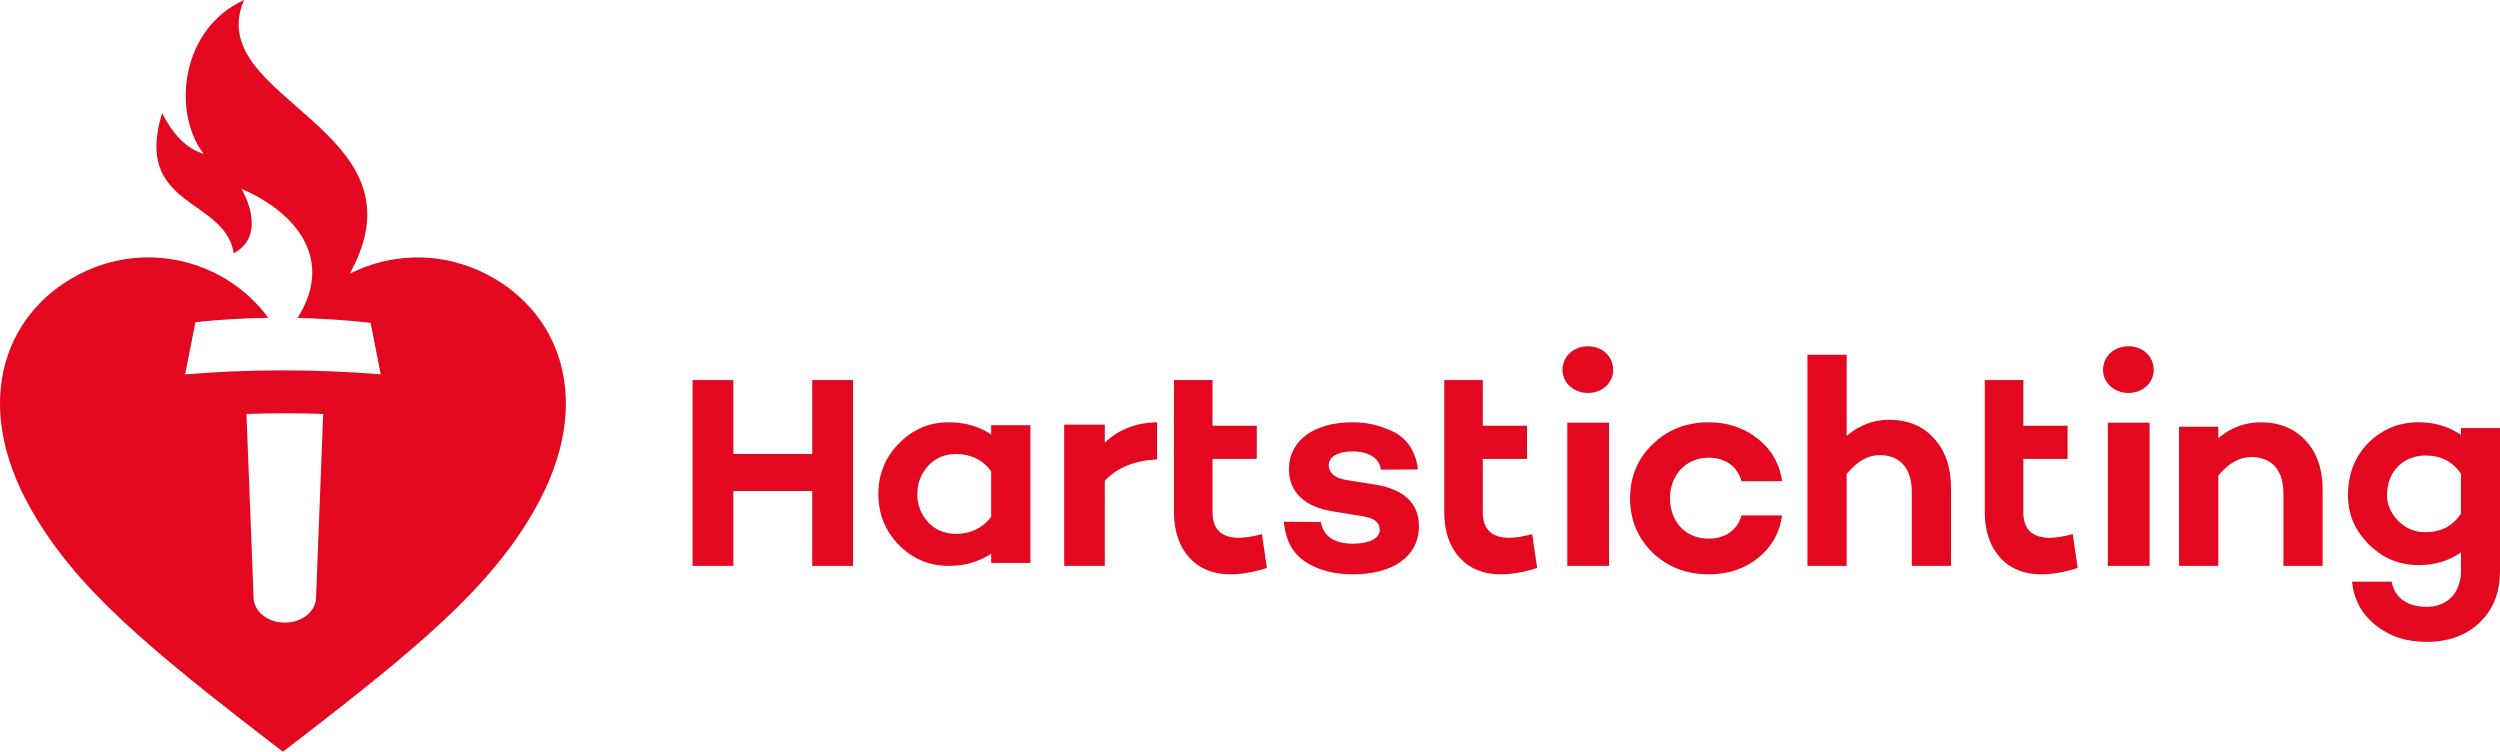 <?xml version="1.0" encoding="UTF-8"?>
<svg width="296px" height="89px" viewBox="0 0 296 89" version="1.1" xmlns="http://www.w3.org/2000/svg" xmlns:xlink="http://www.w3.org/1999/xlink">
    <!-- Generator: Sketch 50.2 (55047) - http://www.bohemiancoding.com/sketch -->
    <title>Artboard 1</title>
    <desc>Created with Sketch.</desc>
    <defs></defs>
    <g id="Page-1" stroke="none" stroke-width="1" fill="none" fill-rule="evenodd">
        <g id="Artboard-1" transform="translate(0, -20)" fill="#e30820">
            <path d="M37.422,90.722 C37.422,92.378 35.767,93.72 33.722,93.72 C31.68,93.72 30.024,92.378 30.024,90.722 L29.181,69.009 C30.686,68.962 32.198,68.933 33.722,68.933 C35.249,68.933 36.762,68.962 38.265,69.009 L37.422,90.722 Z M56.829,52.093 C51.713,49.747 46.049,50.048 41.395,52.414 C51.065,35.165 23.798,31.813 28.898,20 C21.383,23.43 20.337,33.288 24.119,38.232 C22.681,37.717 20.991,36.855 19.194,33.392 C15.74,44.637 26.641,43.399 27.674,49.986 C31.866,47.727 28.586,42.36 28.586,42.36 C35.189,45.188 39.551,50.781 35.265,57.583 C35.252,57.603 35.241,57.623 35.227,57.642 C38.185,57.711 41.075,57.909 43.88,58.223 L45.076,64.323 C41.298,64.015 37.431,63.851 33.501,63.851 C29.568,63.851 25.703,64.015 21.923,64.323 L23.138,58.138 C25.937,57.846 28.819,57.672 31.764,57.631 C26.93,51.047 17.917,48.541 10.171,52.093 C0.787,56.388 -3.701,67.389 3.707,80.354 C8.972,89.575 17.223,96.534 33.499,109 C49.774,96.534 58.028,89.575 63.293,80.354 C70.701,67.389 66.212,56.388 56.829,52.093 Z" id="Fill-4"></path>
            <polygon id="Fill-6" points="96.168 87 101 87 101 65 96.168 65 96.168 73.753 86.828 73.753 86.828 65 82 65 82 87 86.828 87 86.828 78.134 96.168 78.134"></polygon>
            <path d="M113.178,83.209 C111.857,83.209 110.753,82.75 109.896,81.845 C109.041,80.902 108.609,79.785 108.609,78.517 C108.609,77.227 109.041,76.097 109.893,75.159 C110.739,74.229 111.844,73.756 113.178,73.756 C114.936,73.756 116.332,74.431 117.328,75.759 L117.356,75.798 L117.356,81.202 L117.326,81.243 C116.311,82.548 114.915,83.209 113.178,83.209 M112.359,70 C110.032,70 108.1,70.813 106.451,72.485 C104.824,74.101 104,76.131 104,78.517 C104,80.87 104.825,82.899 106.451,84.549 C108.11,86.198 110.043,87 112.359,87 C114.143,87 115.744,86.564 117.121,85.707 L117.356,85.559 L117.356,86.654 L122,86.654 L122,70.346 L117.356,70.346 L117.356,71.44 L117.121,71.293 C115.744,70.435 114.143,70 112.359,70" id="Fill-8"></path>
            <path d="M126,87 L130.806,87 L130.806,76.929 L130.847,76.888 C132.28,75.363 134.35,74.524 137,74.39 L137,70 C134.664,70.032 132.669,70.76 131.072,72.164 L130.806,72.398 L130.806,70.284 L126,70.284 L126,87 Z" id="Fill-10"></path>
            <path d="M139,65 L139,80.689 C139,85.13 141.599,88 145.62,88 C146.974,88 148.446,87.747 150,87.25 L149.412,83.241 C148.353,83.528 147.434,83.673 146.679,83.673 C144.612,83.673 143.563,82.658 143.563,80.652 L143.563,74.335 L148.802,74.335 L148.802,70.406 L143.563,70.406 L143.563,65 L139,65 Z" id="Fill-12"></path>
            <path d="M152,81.776 C152.21,83.943 153.029,85.48 154.503,86.476 C156.004,87.488 157.912,88 160.178,88 C165.003,88 168,85.819 168,82.305 C168,79.587 166.242,77.926 162.776,77.367 L159.561,76.86 C157.709,76.574 157.319,75.736 157.319,75.082 C157.319,74.087 158.413,73.445 160.102,73.445 C162.087,73.445 163.321,74.233 163.5,75.61 L167.875,75.578 C167.663,73.52 166.599,71.893 164.948,71.104 C163.349,70.34 161.856,70 160.102,70 C155.553,70 152.614,72.178 152.614,75.551 C152.614,78.219 154.416,79.986 157.69,80.527 L161.46,81.14 C163.037,81.381 163.367,82.143 163.367,82.739 C163.367,83.733 162.13,84.375 160.215,84.375 C157.986,84.375 156.698,83.513 156.383,81.81 L152,81.776 Z" id="Fill-14"></path>
            <path d="M171,65 L171,80.689 C171,85.13 173.6,88 177.619,88 C178.973,88 180.445,87.747 182,87.25 L181.411,83.241 C180.353,83.528 179.433,83.673 178.678,83.673 C176.611,83.673 175.563,82.658 175.563,80.652 L175.563,74.335 L180.802,74.335 L180.802,70.406 L175.563,70.406 L175.563,65 L171,65 Z" id="Fill-16"></path>
            <path d="M188.02,61 C186.297,61 185,62.203 185,63.799 C185,65.328 186.325,66.527 188.02,66.527 C189.692,66.527 191,65.328 191,63.799 C191,62.203 189.719,61 188.02,61 Z M185.568,87 L190.509,87 L190.509,70.046 L185.568,70.046 L185.568,87 Z" id="Fill-18"></path>
            <path d="M202.306,70 C199.674,70 197.443,70.872 195.677,72.593 C193.901,74.289 193,76.444 193,78.999 C193,81.544 193.901,83.713 195.677,85.444 C197.454,87.14 199.685,88 202.306,88 C204.616,88 206.602,87.334 208.208,86.021 C209.779,84.736 210.719,83.056 211,81.027 L206.187,81.027 C205.727,82.748 204.282,83.775 202.306,83.775 C199.61,83.775 197.727,81.812 197.727,78.999 C197.727,76.212 199.653,74.188 202.306,74.188 C204.278,74.188 205.723,75.228 206.187,76.973 L211,76.973 C210.72,74.944 209.804,73.321 208.208,72.015 C206.573,70.677 204.587,70 202.306,70" id="Fill-20"></path>
            <path d="M226.356,87 L231,87 L231,77.779 C231,75.324 230.317,73.344 228.974,71.895 C227.657,70.438 225.874,69.7 223.674,69.7 C221.912,69.7 220.304,70.276 218.894,71.412 L218.645,71.613 L218.645,62 L214,62 L214,87 L218.645,87 L218.645,76.12 L218.678,76.078 C219.879,74.621 221.176,73.883 222.534,73.883 C224.964,73.883 226.356,75.459 226.356,78.207 L226.356,87 Z" id="Fill-22"></path>
            <path d="M235,65 L235,80.689 C235,85.13 237.599,88 241.622,88 C242.974,88 244.446,87.747 246,87.25 L245.412,83.241 C244.353,83.528 243.435,83.673 242.679,83.673 C240.612,83.673 239.563,82.658 239.563,80.652 L239.563,74.335 L244.803,74.335 L244.803,70.406 L239.563,70.406 L239.563,65 L235,65 Z" id="Fill-24"></path>
            <path d="M252.02,61 C250.297,61 249,62.203 249,63.799 C249,65.328 250.325,66.527 252.02,66.527 C253.691,66.527 255,65.328 255,63.799 C255,62.203 253.719,61 252.02,61 Z M249.567,87 L254.509,87 L254.509,70.046 L249.567,70.046 L249.567,87 Z" id="Fill-26"></path>
            <path d="M270.357,87 L275,87 L275,77.939 C275,75.526 274.317,73.581 272.975,72.158 C271.657,70.725 269.874,70 267.675,70 C265.913,70 264.303,70.566 262.894,71.683 L262.645,71.88 L262.645,70.526 L258,70.526 L258,87 L262.645,87 L262.645,76.309 L262.679,76.267 C263.879,74.836 265.176,74.111 266.534,74.111 C268.965,74.111 270.357,75.659 270.357,78.36 L270.357,87 Z" id="Fill-28"></path>
            <path d="M287.196,83.012 C285.905,83.012 284.841,82.573 283.945,81.673 C283.063,80.746 282.617,79.73 282.617,78.651 C282.617,75.872 284.5,73.931 287.196,73.931 C288.966,73.931 290.365,74.642 291.354,76.046 L291.382,76.084 L291.382,80.821 L291.355,80.86 C290.374,82.288 288.975,83.012 287.196,83.012 Z M278.479,88.871 C278.688,90.945 279.598,92.654 281.191,93.95 C282.818,95.31 284.875,96 287.303,96 C289.891,96 292.003,95.229 293.585,93.706 C295.21,92.177 296,90.156 296,87.53 L296,70.683 L291.382,70.683 L291.382,71.495 L291.145,71.342 C289.767,70.452 288.162,70 286.375,70 C284.027,70 282.079,70.798 280.417,72.436 C278.813,74.05 278,76.141 278,78.651 C278,80.882 278.803,82.774 280.453,84.436 C282.08,86.076 284.073,86.907 286.375,86.907 C288.162,86.907 289.767,86.456 291.145,85.566 L291.382,85.412 L291.382,87.565 C291.382,90.17 289.781,91.854 287.303,91.854 C285.03,91.854 283.492,90.741 283.174,88.871 L278.479,88.871 Z" id="Fill-30"></path>
        </g>
    </g>
</svg>